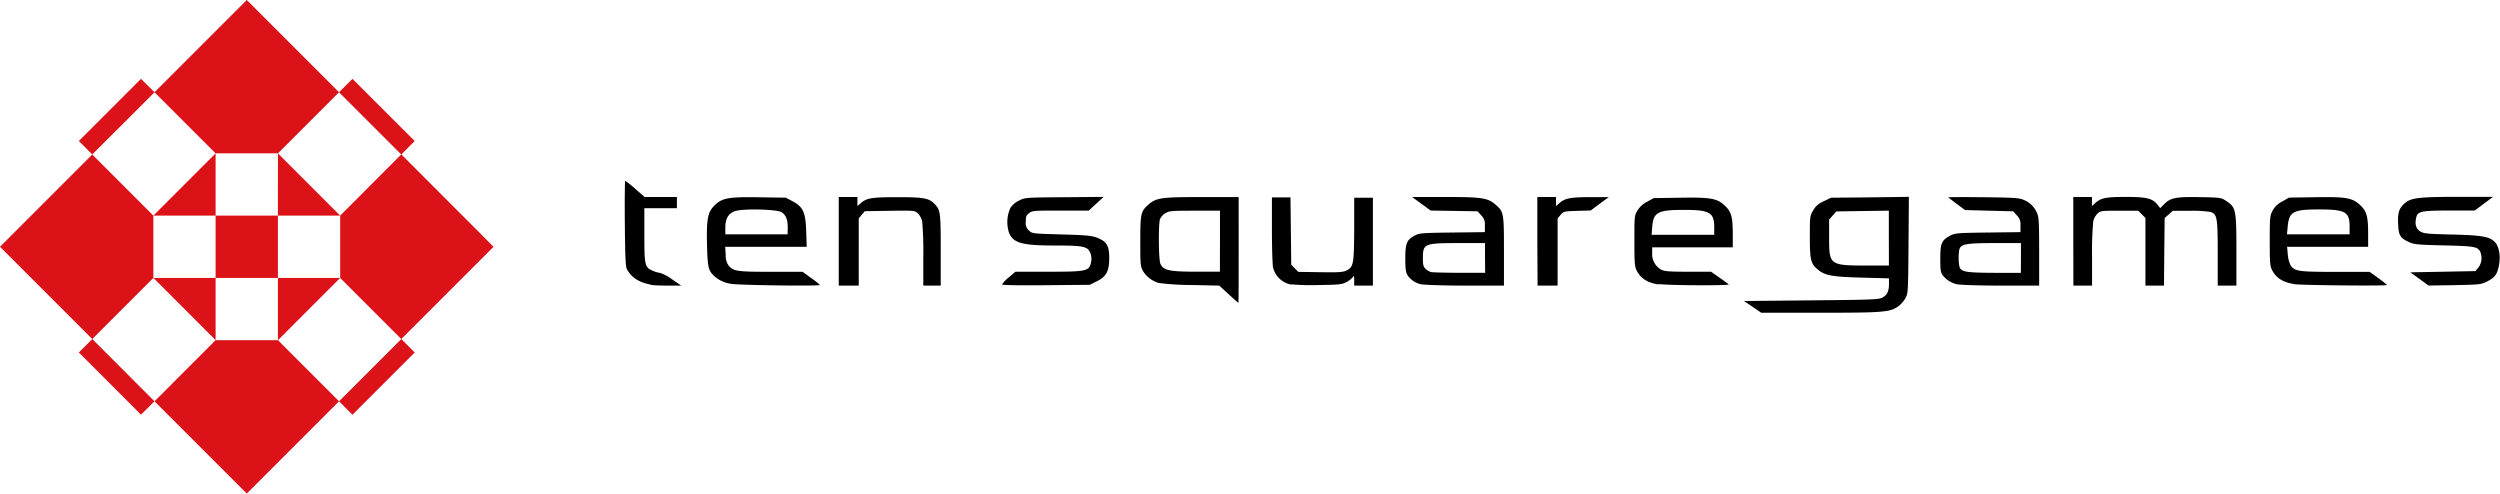 <?xml version="1.0" encoding="UTF-8"?> <svg xmlns="http://www.w3.org/2000/svg" viewBox="0 0 691.51 136.51"> <defs> <style>.cls-1{fill:#db1218;}</style> </defs> <g id="Warstwa_2" data-name="Warstwa 2"> <g id="SYGNET_READY_kopia_2" data-name="SYGNET READY kopia 2"> <path d="M484.77,84.87l-2.38-1.61L501,83.08c17-.16,18.67-.22,19.71-.79,1.31-.71,1.79-1.75,1.79-3.83V77L515,76.79c-8.16-.21-10.22-.58-12.14-2.2s-2.25-2.45-2.25-8.9c0-5.61,0-5.93.87-7.41a5.59,5.59,0,0,1,2.93-2.59l2.06-1,10.79-.1L528,54.45l-.1,13.37c-.11,13.24-.11,13.38-.9,14.75a8.11,8.11,0,0,1-2,2.22c-2.29,1.57-4.24,1.73-21.66,1.71H487.15Zm37.69-19v-7.6l-7.26.1-7.26.11-1,1.13-1,1.12v5.12c0,7.44.19,7.58,10.25,7.6l6.29,0ZM339.85,81.39,337.26,79l-7.75-.17a71.38,71.38,0,0,1-9-.56A7.57,7.57,0,0,1,316.18,75c-.73-1.29-.77-1.76-.77-8.18,0-7.64.14-8.37,2.17-10.15,2.23-2,3.66-2.16,14.93-2.16h10.11V69.13c0,8.05,0,14.64-.09,14.63s-1.25-1.07-2.68-2.37Zm-2.4-14.67V58.28h-7c-6.36,0-7.07.06-8.1.69a4,4,0,0,0-1.47,1.57c-.49,1.31-.42,11.28.09,12.42.83,1.82,2.44,2.18,9.83,2.19h6.63ZM180,78.71c-3.13-.52-5.34-1.94-6.59-4.24-.37-.67-.5-3.48-.58-12.66-.06-6.49,0-11.8.11-11.8a24.3,24.3,0,0,1,2.79,2.24l2.57,2.24h8.93v3.1h-9V65c0,8.49.13,9,2.41,9.93a8,8,0,0,0,2,.57,12.82,12.82,0,0,1,3.18,1.71L188.44,79l-3.79,0c-2.09,0-4.18-.11-4.65-.19Zm22.05-.24a8.41,8.41,0,0,1-4.43-2.06c-1.68-1.52-1.9-2.44-2.05-8.51-.18-7.25.17-9.17,2-11,2.16-2.16,3.81-2.46,12.48-2.33l7.32.11,1.89,1c2.91,1.6,3.56,3,3.74,8.36l.14,4.22H200.59l.14,2.22a4.82,4.82,0,0,0,.82,3c1.38,1.56,2.34,1.7,11.69,1.7H222l2.4,1.75a20.71,20.71,0,0,1,2.41,1.89c0,.37-23,.07-24.8-.33Zm15.84-15.53c0-2.22-.47-3.4-1.68-4.23s-10.82-1.09-13-.27c-1.81.68-2.58,2.08-2.58,4.62v1.76h17.22ZM232,66.72V54.49h5.17V57l1-.88c1.62-1.36,3.1-1.59,10.33-1.58s8.54.26,10.22,2.1c1.39,1.5,1.49,2.4,1.49,12.55V79h-4.82V70.77a94.44,94.44,0,0,0-.32-9.56A4.67,4.67,0,0,0,253.87,59c-.9-.78-1-.79-7.8-.69l-6.88.11-.83,1-.83,1V79H232Zm45.14,12A8.64,8.64,0,0,1,279,76.75l1.86-1.59H290c10.6,0,11.26-.15,11.78-2.6a4.07,4.07,0,0,0-.23-2.65c-.73-1.75-1.89-2-9.73-2-9.22,0-11.63-.69-12.76-3.65a9.49,9.49,0,0,1,.43-6.77,5.92,5.92,0,0,1,2.36-2c1.71-.86,1.76-.86,12.57-.94l10.85-.09-2.06,1.9-2.07,1.89h-7.79c-7.36,0-7.84,0-8.7.71s-.91,1-.91,2.35a2.72,2.72,0,0,0,.89,2.47c.87.83,1.05.84,8.7,1.06,8.19.23,9.08.34,11.16,1.38,1.76.89,2.33,2.15,2.33,5.17,0,3.59-.82,5.14-3.38,6.39l-2,1-12.14.11c-7.49.07-12.14,0-12.14-.22Zm80,0a6.35,6.35,0,0,1-5-4.71c-.17-.75-.32-5.42-.32-10.4v-9h5.13l.11,9.29.1,9.3.95,1,1,1,6.11.09c5.3.09,6.27,0,7.31-.51,1.86-.95,2-1.88,2.05-11.56l0-8.52h5.17V79h-5.17V77.49c0-1.17-.08-1.35-.37-.86A5.66,5.66,0,0,1,372.49,78c-1.32.69-2,.77-7.82.84a61.93,61.93,0,0,1-7.46-.19Zm36.51,0a6,6,0,0,1-4.26-2.5c-.55-.9-.67-1.74-.68-4.65,0-4.22.41-5.23,2.51-6.36,1.39-.74,1.88-.78,10.5-.89l9-.11V62.39a3.36,3.36,0,0,0-1-2.81l-1-1.13-6.5-.11-6.49-.1-5.15-3.75h9.15c10.24,0,11.79.24,14,2.16S416,58.92,416,69.46V79l-10.42,0c-5.73,0-11.07-.17-11.86-.32Zm17.11-7.22V67.24h-7.18c-9.69,0-10,.15-10,4.22,0,1.84.12,2.32.77,2.92a4.24,4.24,0,0,0,1.47.88c.38.09,3.9.18,7.84.2l7.14,0Zm14.47-4.65V54.49h5.17V57l1-.88c1.55-1.3,3.08-1.59,8.59-1.59h5l-2.56,1.86L440,58.22l-3.75.11c-3.62.11-3.78.15-4.58,1.09l-.83,1V79H425.3Zm33.5,11.84c-3.08-.51-4.86-1.65-6-3.82-.57-1.13-.65-2.09-.65-8.24,0-6.74,0-7,.83-8.38a6.84,6.84,0,0,1,2.68-2.45l1.83-1,7.3-.11c8.57-.14,10.26.17,12.46,2.27,1.72,1.64,2.11,3.08,2.11,7.74v3.71H457V69.9a5,5,0,0,0,2.42,4.66c1,.5,2.2.6,7.53.6h6.33l2.29,1.6c1.25.88,2.43,1.73,2.6,1.9.43.38-17,.3-19.37-.1Zm15.43-15.72c0-4.22-1.19-4.9-8.37-4.91s-8.45.63-8.77,4.64l-.18,2.25h17.32Zm67.58,15.74a6.88,6.88,0,0,1-4.32-2.5c-.63-.84-.73-1.45-.73-4.65,0-4.24.37-5.11,2.73-6.37,1.33-.71,1.92-.76,10.45-.87l9-.11V62.39a3.36,3.36,0,0,0-1-2.81l-1-1.13-6.66-.17-6.67-.18-2.24-1.66c-1.23-.92-2.31-1.75-2.4-1.84s4.24-.11,9.64-.05c8.54.1,10,.19,11.19.73a6.6,6.6,0,0,1,3.66,3.52c.57,1.23.64,2.37.65,10.76V79l-10.42,0c-5.73,0-11.09-.17-11.92-.33ZM559,71.37V67.24H551.8c-7.42,0-9.09.23-9.7,1.39-.49.9-.42,4.91.09,5.61.74,1,2.27,1.2,9.64,1.23l7.15,0Zm14.48-4.65V54.49h5.16V57l.79-.73c1.6-1.51,3-1.8,8.59-1.8,5.8,0,7.39.41,8.79,2.2l.71.9,1.18-1.17c1.71-1.71,3.26-2,9.91-1.87,5.64.11,5.77.13,7.21,1.08,2.64,1.75,2.77,2.38,2.78,13.59V79h-5.17V70c0-9.77-.16-10.69-1.93-11.36a31.45,31.45,0,0,0-5.67-.33H601l-1.12,1-1.13,1-.1,9.33L598.57,79h-5.13V60.29l-2-2h-5.17c-4.87,0-5.23,0-6.08.77A4.75,4.75,0,0,0,579,61.21a93.21,93.21,0,0,0-.33,9.56V79h-5.16Zm61,11.84c-3.07-.51-4.86-1.65-6-3.82-.58-1.12-.66-2.09-.66-8.12,0-6.47.05-6.94.78-8.34a6.1,6.1,0,0,1,2.68-2.55l1.88-1.07,7.31-.11c8.56-.14,10.26.17,12.46,2.27,1.71,1.64,2.1,3.08,2.11,7.74v3.71H632.62l.19,2.08a8.43,8.43,0,0,0,.76,3c1.12,1.7,2.12,1.85,12.41,1.85h9.49l2.4,1.75a20.71,20.71,0,0,1,2.41,1.89c0,.29-24,.07-25.77-.24Zm15.43-15.9c0-4.06-1.19-4.73-8.44-4.73s-8.31.65-8.69,4.81l-.19,2.08h17.32Zm19.34,14.5-2.53-1.83,18-.34.83-1a4.46,4.46,0,0,0,.48-4.39c-.74-1.37-1.61-1.53-10-1.72-7.21-.17-8.27-.26-9.65-.9-2.48-1.13-2.91-1.84-3.05-5s.23-4.35,1.86-5.78,3.62-1.75,14.53-1.75h9.87l-2.54,1.89-2.53,1.9h-7c-8.06,0-8.86.19-9.25,2.23-.32,1.74.07,2.87,1.26,3.59.9.55,2.07.66,8.69.81,8.6.21,10.61.59,12.07,2.31,1,1.27,1.41,3.67.93,6.22s-1.19,3.41-3.3,4.47c-1.63.82-2,.86-8.94,1l-7.24.11Z"></path> <path class="cls-1" d="M59.64,76.87H76.87V59.64H59.64Zm-17.21,0L59.64,94.09V76.87H42.43ZM93.78,111l3.71,3.72L114.71,97.5,111,93.78Zm-16.9-16.9L94.09,76.88H76.87V94.08Zm-17.25,0L42.74,111l25.52,25.52L93.78,111,76.89,94.1ZM39,114.7,42.73,111,25.52,93.78l-3.71,3.71Zm72-72L94.1,59.63V76.89L111,93.78l25.52-25.52ZM97.49,21.81l-3.71,3.71L111,42.74,114.7,39ZM42.74,25.52l16.9,16.9H76.88l16.9-16.9L68.26,0ZM76.87,59.64H94.09L76.88,42.42h0ZM0,68.26,25.52,93.78l16.9-16.9V59.64l-16.9-16.9Zm42.42-8.62H59.64V42.42ZM39,21.81,21.81,39l3.71,3.72L42.74,25.52Z"></path> </g> </g> </svg> 